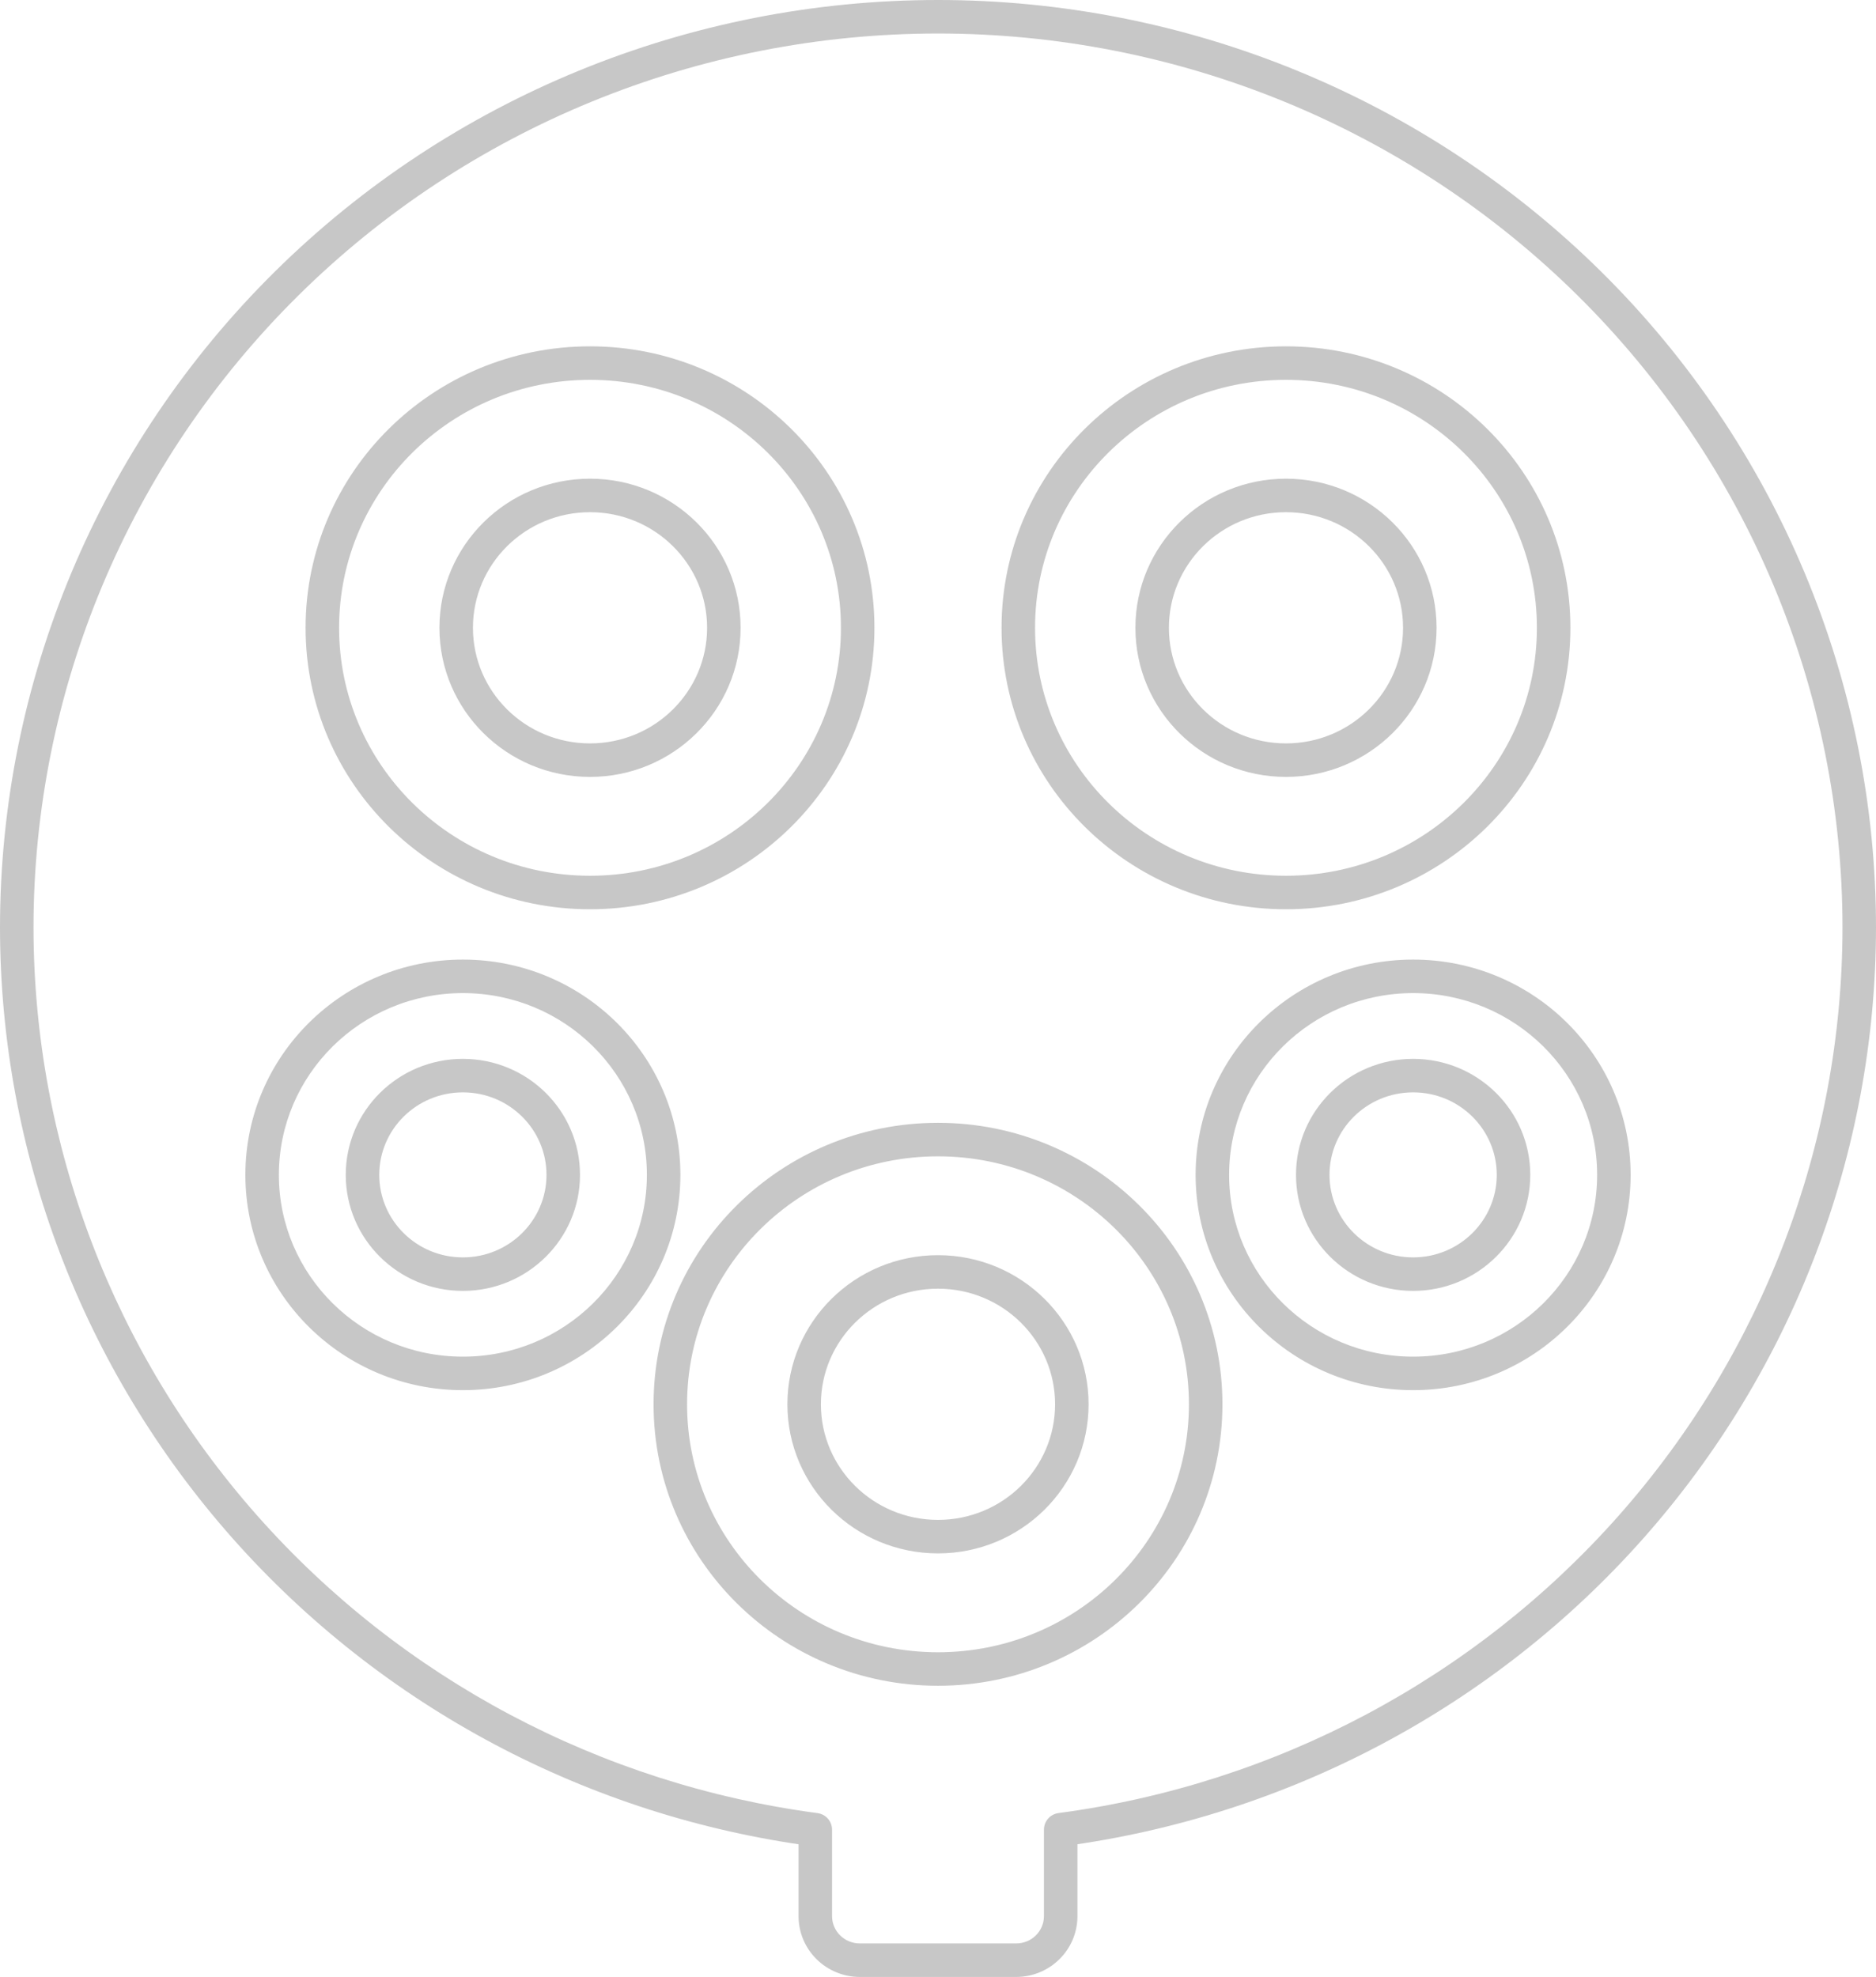 <svg width="112" height="118" viewBox="0 0 112 118" fill="none" xmlns="http://www.w3.org/2000/svg">
<path d="M56 1V2V1ZM17.109 16.927L17.812 17.638L17.109 16.927ZM1 55.379H-5.96046e-07L6.55651e-07 55.38L1 55.379ZM14.621 91.141L15.369 90.478L14.621 91.141ZM48.675 109.213H49.675C49.675 108.711 49.304 108.287 48.807 108.221L48.675 109.213ZM63.325 109.21L63.193 108.219C62.696 108.285 62.325 108.709 62.325 109.21H63.325ZM97.379 91.139L96.63 90.476L97.379 91.139ZM111 55.379L112 55.38V55.379H111ZM106.813 34.569L107.736 34.183L106.813 34.569ZM94.891 16.927L94.188 17.638L94.891 16.927ZM77.048 5.139L77.427 4.214V4.214L77.048 5.139ZM56 0C41.151 0 26.909 5.832 16.406 16.216L17.812 17.638C27.938 7.627 41.675 2 56 2V0ZM16.406 16.216C5.903 26.601 0 40.688 0 55.379H2C2 41.226 7.686 27.65 17.812 17.638L16.406 16.216ZM6.55651e-07 55.38C0.015 68.782 4.945 81.723 13.872 91.804L15.369 90.478C6.764 80.761 2.015 68.29 2 55.378L6.55651e-07 55.38ZM13.872 91.804C22.799 101.884 35.118 108.42 48.544 110.204L48.807 108.221C35.855 106.501 23.975 100.196 15.369 90.478L13.872 91.804ZM47.675 109.213V114.367H49.675V109.213H47.675ZM47.675 114.367C47.675 116.388 49.322 118 51.339 118V116C50.405 116 49.675 115.263 49.675 114.367H47.675ZM51.339 118H60.661V116H51.339V118ZM60.661 118C62.678 118 64.325 116.388 64.325 114.367H62.325C62.325 115.263 61.595 116 60.661 116V118ZM64.325 114.367V109.21H62.325V114.367H64.325ZM63.456 110.201C76.882 108.418 89.2 101.882 98.127 91.802L96.63 90.476C88.024 100.193 76.145 106.498 63.193 108.219L63.456 110.201ZM98.127 91.802C107.054 81.722 111.984 68.782 112 55.38L110 55.378C109.985 68.289 105.236 80.759 96.63 90.476L98.127 91.802ZM112 55.379C112 48.105 110.551 40.902 107.736 34.183L105.891 34.955C108.604 41.431 110 48.371 110 55.379H112ZM107.736 34.183C104.921 27.463 100.795 21.358 95.594 16.216L94.188 17.638C99.202 22.596 103.178 28.48 105.891 34.955L107.736 34.183ZM95.594 16.216C90.393 11.074 84.22 6.996 77.427 4.214L76.669 6.065C83.221 8.748 89.174 12.681 94.188 17.638L95.594 16.216ZM77.427 4.214C70.633 1.432 63.352 0 56 0V2C63.093 2 70.116 3.381 76.669 6.065L77.427 4.214ZM35.225 54.272C44.592 54.272 52.205 46.761 52.205 37.472H50.205C50.205 45.635 43.509 52.272 35.225 52.272V54.272ZM52.205 37.472C52.205 28.183 44.592 20.672 35.225 20.672V22.672C43.509 22.672 50.205 29.309 50.205 37.472H52.205ZM35.225 20.672C25.857 20.672 18.244 28.183 18.244 37.472H20.244C20.244 29.309 26.94 22.672 35.225 22.672V20.672ZM18.244 37.472C18.244 46.761 25.857 54.272 35.225 54.272V52.272C26.94 52.272 20.244 45.635 20.244 37.472H18.244ZM35.225 46.372C40.179 46.372 44.215 42.398 44.215 37.472H42.215C42.215 41.272 39.096 44.372 35.225 44.372V46.372ZM44.215 37.472C44.215 32.546 40.179 28.572 35.225 28.572V30.572C39.096 30.572 42.215 33.672 42.215 37.472H44.215ZM35.225 28.572C30.27 28.572 26.235 32.546 26.235 37.472H28.235C28.235 33.672 31.354 30.572 35.225 30.572V28.572ZM26.235 37.472C26.235 42.398 30.27 46.372 35.225 46.372V44.372C31.354 44.372 28.235 41.272 28.235 37.472H26.235ZM27.635 82.976C34.795 82.976 40.62 77.233 40.62 70.126H38.62C38.62 76.107 33.712 80.976 27.635 80.976V82.976ZM40.62 70.126C40.62 63.018 34.795 57.276 27.635 57.276V59.276C33.712 59.276 38.62 64.144 38.62 70.126H40.62ZM27.635 57.276C20.474 57.276 14.649 63.018 14.649 70.126H16.649C16.649 64.144 21.557 59.276 27.635 59.276V57.276ZM14.649 70.126C14.649 77.233 20.474 82.976 27.635 82.976V80.976C21.557 80.976 16.649 76.107 16.649 70.126H14.649ZM56 100.62C65.367 100.62 72.981 93.109 72.981 83.819H70.981C70.981 91.983 64.284 98.62 56 98.62V100.62ZM72.981 83.819C72.981 74.53 65.367 67.019 56 67.019V69.019C64.284 69.019 70.981 75.656 70.981 83.819H72.981ZM56 67.019C46.633 67.019 39.019 74.53 39.019 83.819H41.019C41.019 75.656 47.716 69.019 56 69.019V67.019ZM39.019 83.819C39.019 93.109 46.633 100.62 56 100.62V98.62C47.716 98.62 41.019 91.983 41.019 83.819H39.019ZM76.775 54.272C86.142 54.272 93.755 46.761 93.755 37.472H91.755C91.755 45.635 85.059 52.272 76.775 52.272V54.272ZM93.755 37.472C93.755 28.183 86.142 20.672 76.775 20.672V22.672C85.059 22.672 91.755 29.309 91.755 37.472H93.755ZM76.775 20.672C67.407 20.672 59.794 28.183 59.794 37.472H61.794C61.794 29.309 68.49 22.672 76.775 22.672V20.672ZM59.794 37.472C59.794 46.761 67.407 54.272 76.775 54.272V52.272C68.49 52.272 61.794 45.635 61.794 37.472H59.794ZM76.775 46.372C81.73 46.372 85.765 42.398 85.765 37.472H83.765C83.765 41.272 80.646 44.372 76.775 44.372V46.372ZM85.765 37.472C85.765 32.546 81.73 28.572 76.775 28.572V30.572C80.646 30.572 83.765 33.672 83.765 37.472H85.765ZM76.775 28.572C71.82 28.572 67.785 32.546 67.785 37.472H69.785C69.785 33.672 72.904 30.572 76.775 30.572V28.572ZM67.785 37.472C67.785 42.398 71.82 46.372 76.775 46.372V44.372C72.904 44.372 69.785 41.272 69.785 37.472H67.785ZM84.366 82.976C91.526 82.976 97.351 77.233 97.351 70.126H95.351C95.351 76.107 90.443 80.976 84.366 80.976V82.976ZM97.351 70.126C97.351 63.018 91.526 57.276 84.366 57.276V59.276C90.443 59.276 95.351 64.144 95.351 70.126H97.351ZM84.366 57.276C77.205 57.276 71.38 63.018 71.38 70.126H73.38C73.38 64.144 78.288 59.276 84.366 59.276V57.276ZM71.38 70.126C71.38 77.233 77.205 82.976 84.366 82.976V80.976C78.288 80.976 73.38 76.107 73.38 70.126H71.38ZM27.634 77.051C31.486 77.051 34.627 73.961 34.627 70.126H32.627C32.627 72.835 30.402 75.051 27.634 75.051V77.051ZM34.627 70.126C34.627 66.29 31.486 63.201 27.634 63.201V65.201C30.402 65.201 32.627 67.416 32.627 70.126H34.627ZM27.634 63.201C23.783 63.201 20.642 66.29 20.642 70.126H22.642C22.642 67.416 24.866 65.201 27.634 65.201V63.201ZM20.642 70.126C20.642 73.961 23.783 77.051 27.634 77.051V75.051C24.866 75.051 22.642 72.835 22.642 70.126H20.642ZM56 92.719C60.954 92.719 64.99 88.745 64.99 83.819H62.99C62.99 87.62 59.871 90.719 56 90.719V92.719ZM64.99 83.819C64.99 78.893 60.954 74.919 56 74.919V76.919C59.871 76.919 62.99 80.019 62.99 83.819H64.99ZM56 74.919C51.045 74.919 47.009 78.893 47.009 83.819H49.009C49.009 80.019 52.128 76.919 56 76.919V74.919ZM47.009 83.819C47.009 88.745 51.045 92.719 56 92.719V90.719C52.128 90.719 49.009 87.62 49.009 83.819H47.009ZM84.366 77.051C88.217 77.051 91.359 73.961 91.359 70.126H89.359C89.359 72.835 87.134 75.051 84.366 75.051V77.051ZM91.359 70.126C91.359 66.29 88.217 63.201 84.366 63.201V65.201C87.134 65.201 89.359 67.416 89.359 70.126H91.359ZM84.366 63.201C80.515 63.201 77.373 66.29 77.373 70.126H79.373C79.373 67.416 81.598 65.201 84.366 65.201V63.201ZM77.373 70.126C77.373 73.961 80.515 77.051 84.366 77.051V75.051C81.598 75.051 79.373 72.835 79.373 70.126H77.373Z" fill="#C7C7C7"/>
</svg>
